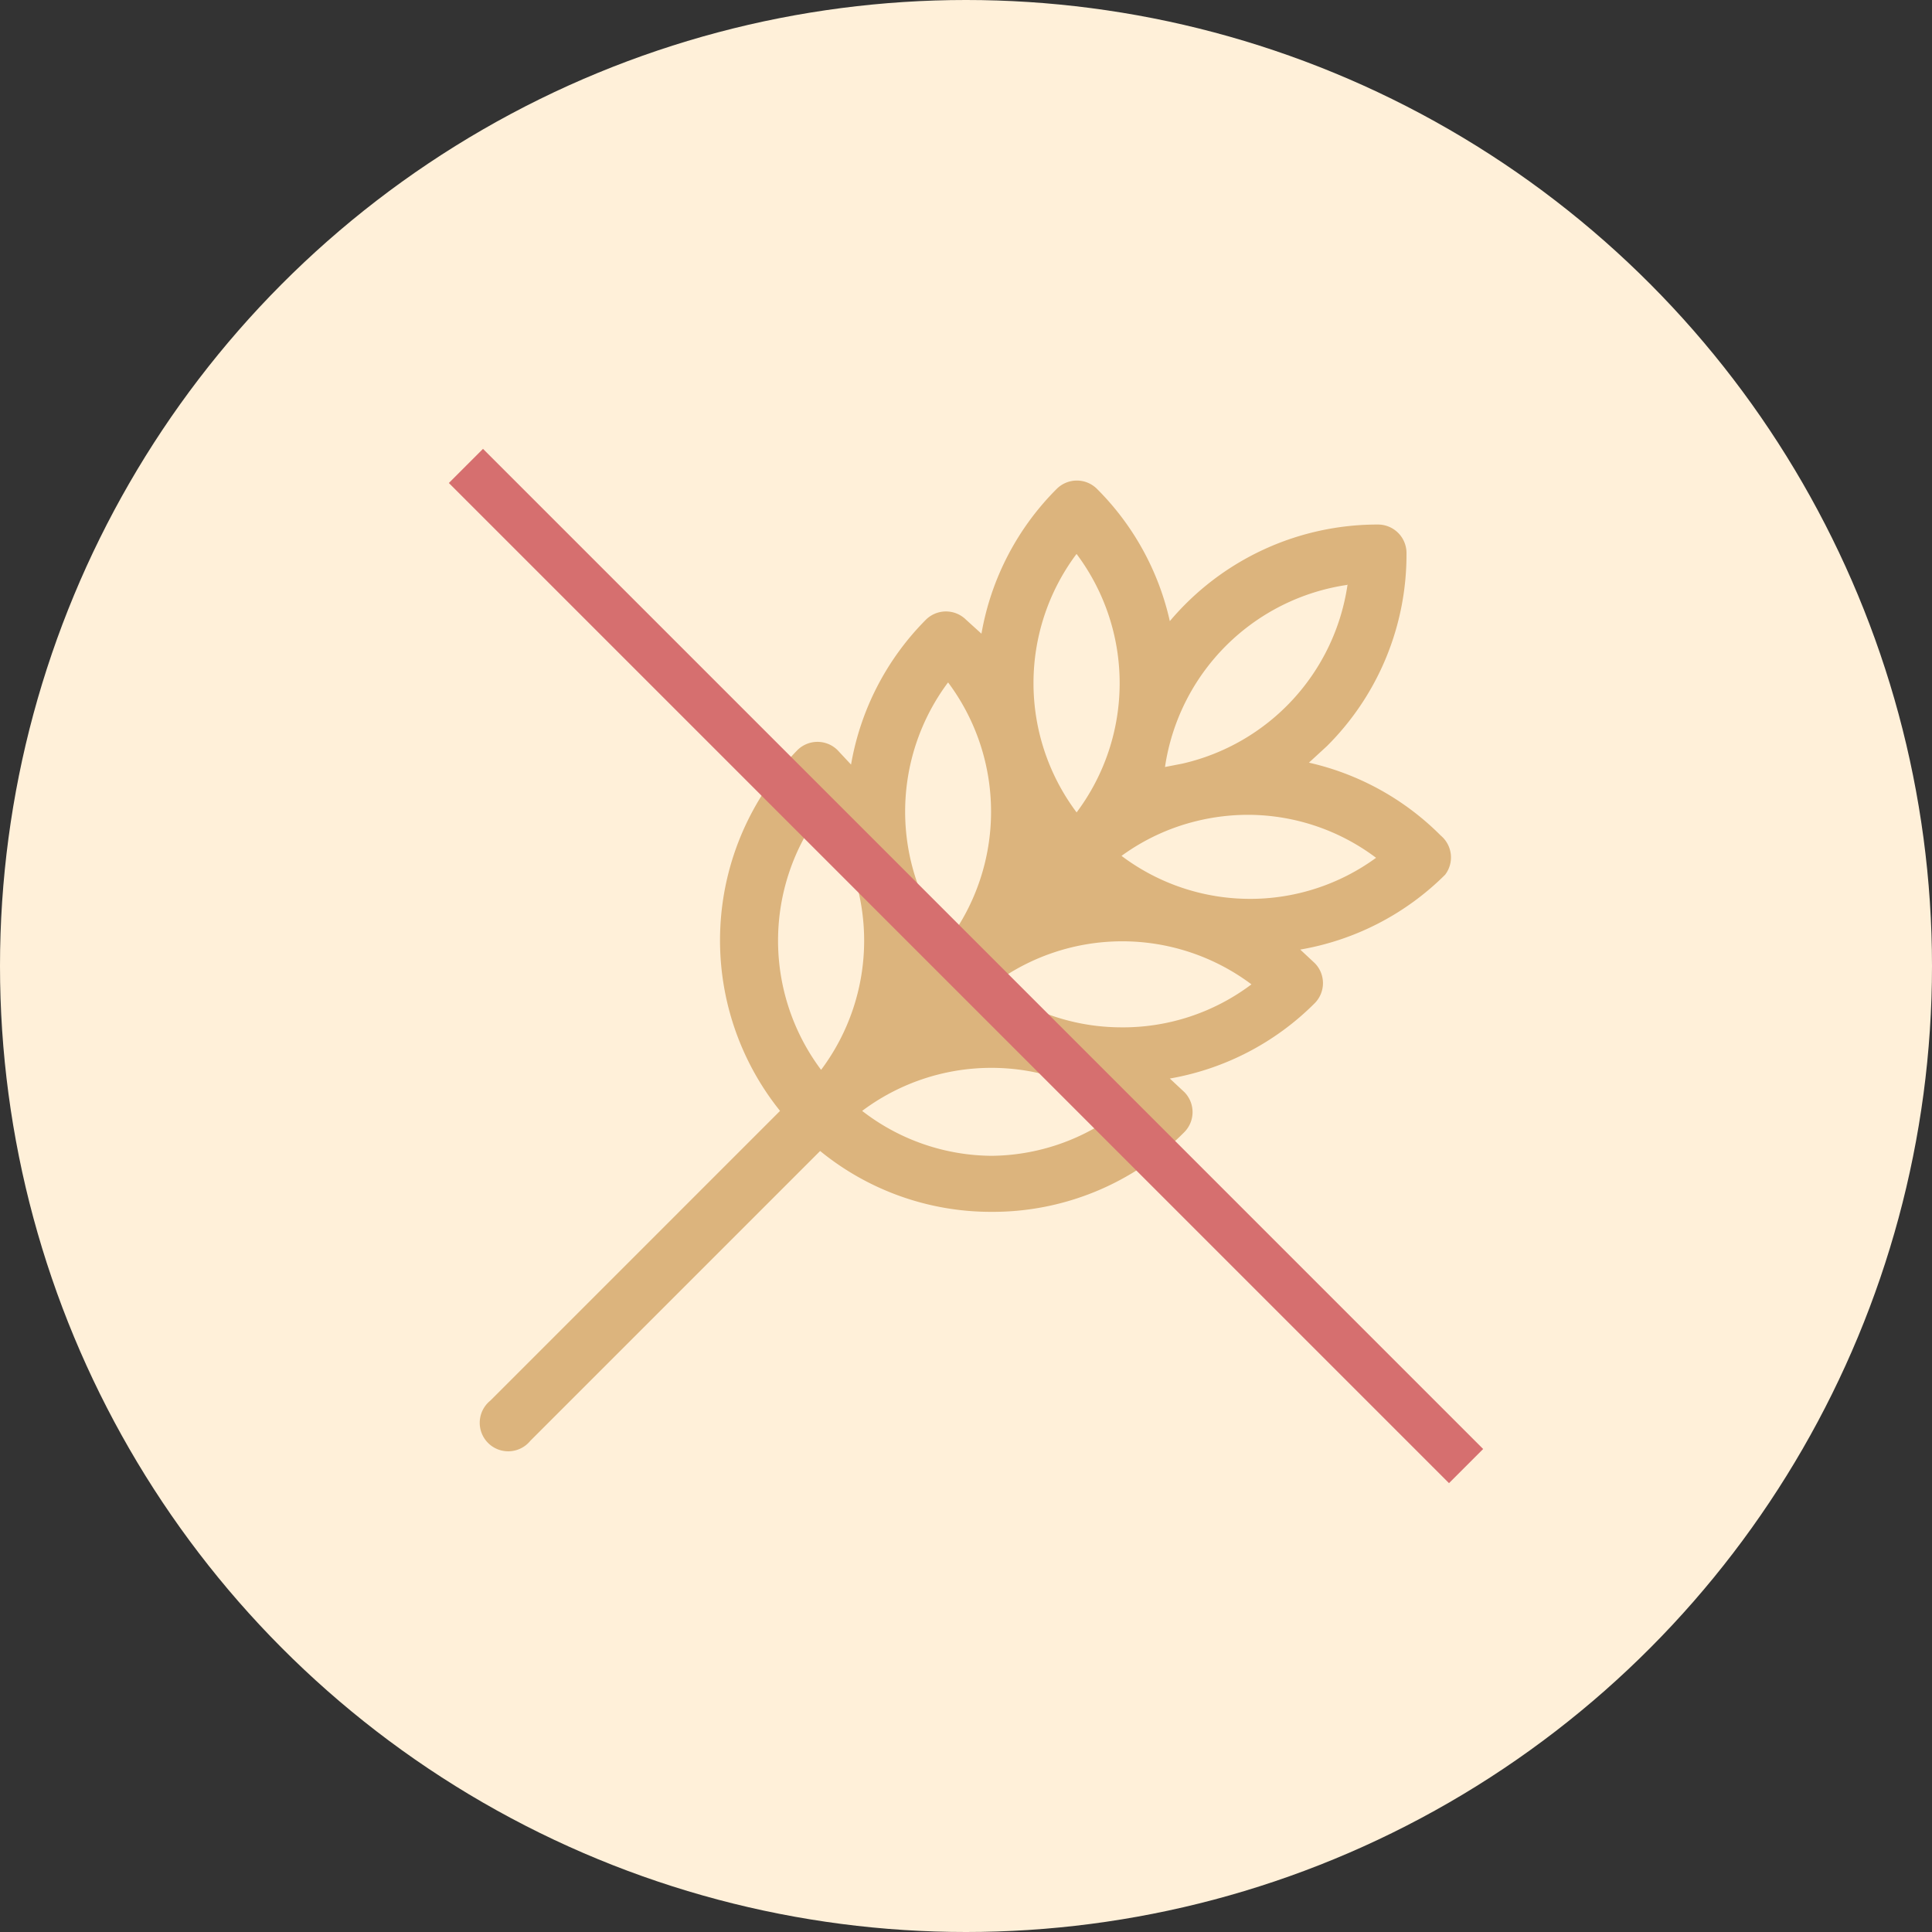 <svg id="Слой_1" data-name="Слой 1" xmlns="http://www.w3.org/2000/svg" viewBox="0 0 40 40">
  <rect x="0" y="0" width="40" height="40" fill="#333333" stroke="none"/>
  <title>gluten</title>
  <g id="Page-1">
    <g id="Group-5">
      <circle id="Oval-Copy-3" cx="20" cy="20" r="20" style="fill: #fff0d9"/>
      <path id="wheat-copy" d="M29.83,17.3a5.59,5.59,0,0,0-2.73-1.51l0.37-.34a5.59,5.59,0,0,0,1.65-4,0.59,0.59,0,0,0-.59-0.59,5.62,5.62,0,0,0-4.31,2,5.59,5.59,0,0,0-1.51-2.74,0.59,0.59,0,0,0-.83,0,5.59,5.59,0,0,0-1.56,3L20,12.83a0.59,0.59,0,0,0-.83,0,5.6,5.6,0,0,0-1.55,3l-0.28-.3a0.59,0.59,0,0,0-.83,0A5.64,5.64,0,0,0,16.15,23l-6,6a0.59,0.59,0,1,0,.83.83l6-6a5.59,5.59,0,0,0,3.54,1.26h0a5.59,5.59,0,0,0,4-1.65,0.59,0.59,0,0,0,0-.83l-0.3-.28a5.59,5.59,0,0,0,3-1.56,0.59,0.59,0,0,0,0-.83l-0.3-.28a5.59,5.59,0,0,0,3-1.55A0.59,0.59,0,0,0,29.83,17.3Zm-1.93-5.2a4.46,4.46,0,0,1-3.42,3.71h0l-0.36.07A4.47,4.47,0,0,1,27.89,12.11Zm-5.61-.63a4.46,4.46,0,0,1,0,5.35A4.46,4.46,0,0,1,22.28,11.48Zm-2.66,2.66a4.47,4.47,0,0,1,0,5.35A4.47,4.47,0,0,1,19.62,14.14ZM17,16.8a4.46,4.46,0,0,1,0,5.35A4.46,4.46,0,0,1,17,16.8Zm3.57,7.13h0A4.42,4.42,0,0,1,17.85,23a4.46,4.46,0,0,1,5.35,0A4.42,4.42,0,0,1,20.52,23.93Zm2.66-2.66a4.42,4.42,0,0,1-2.67-.89,4.46,4.46,0,0,1,5.35,0A4.42,4.42,0,0,1,23.19,21.27Zm2.66-2.66a4.42,4.42,0,0,1-2.67-.89A4.41,4.41,0,0,1,24.77,17h0a4.49,4.49,0,0,1,1.05-.13,4.42,4.42,0,0,1,2.67.89A4.42,4.42,0,0,1,25.85,18.61Z" transform="translate(0 0)" style="fill: #dcb47d"/>
      <path id="Line-Copy" d="M10,10L30,30" transform="translate(0 0)" style="fill: none;stroke: #d66f6f;stroke-linecap: square"/>
    </g>
  </g>
</svg>
